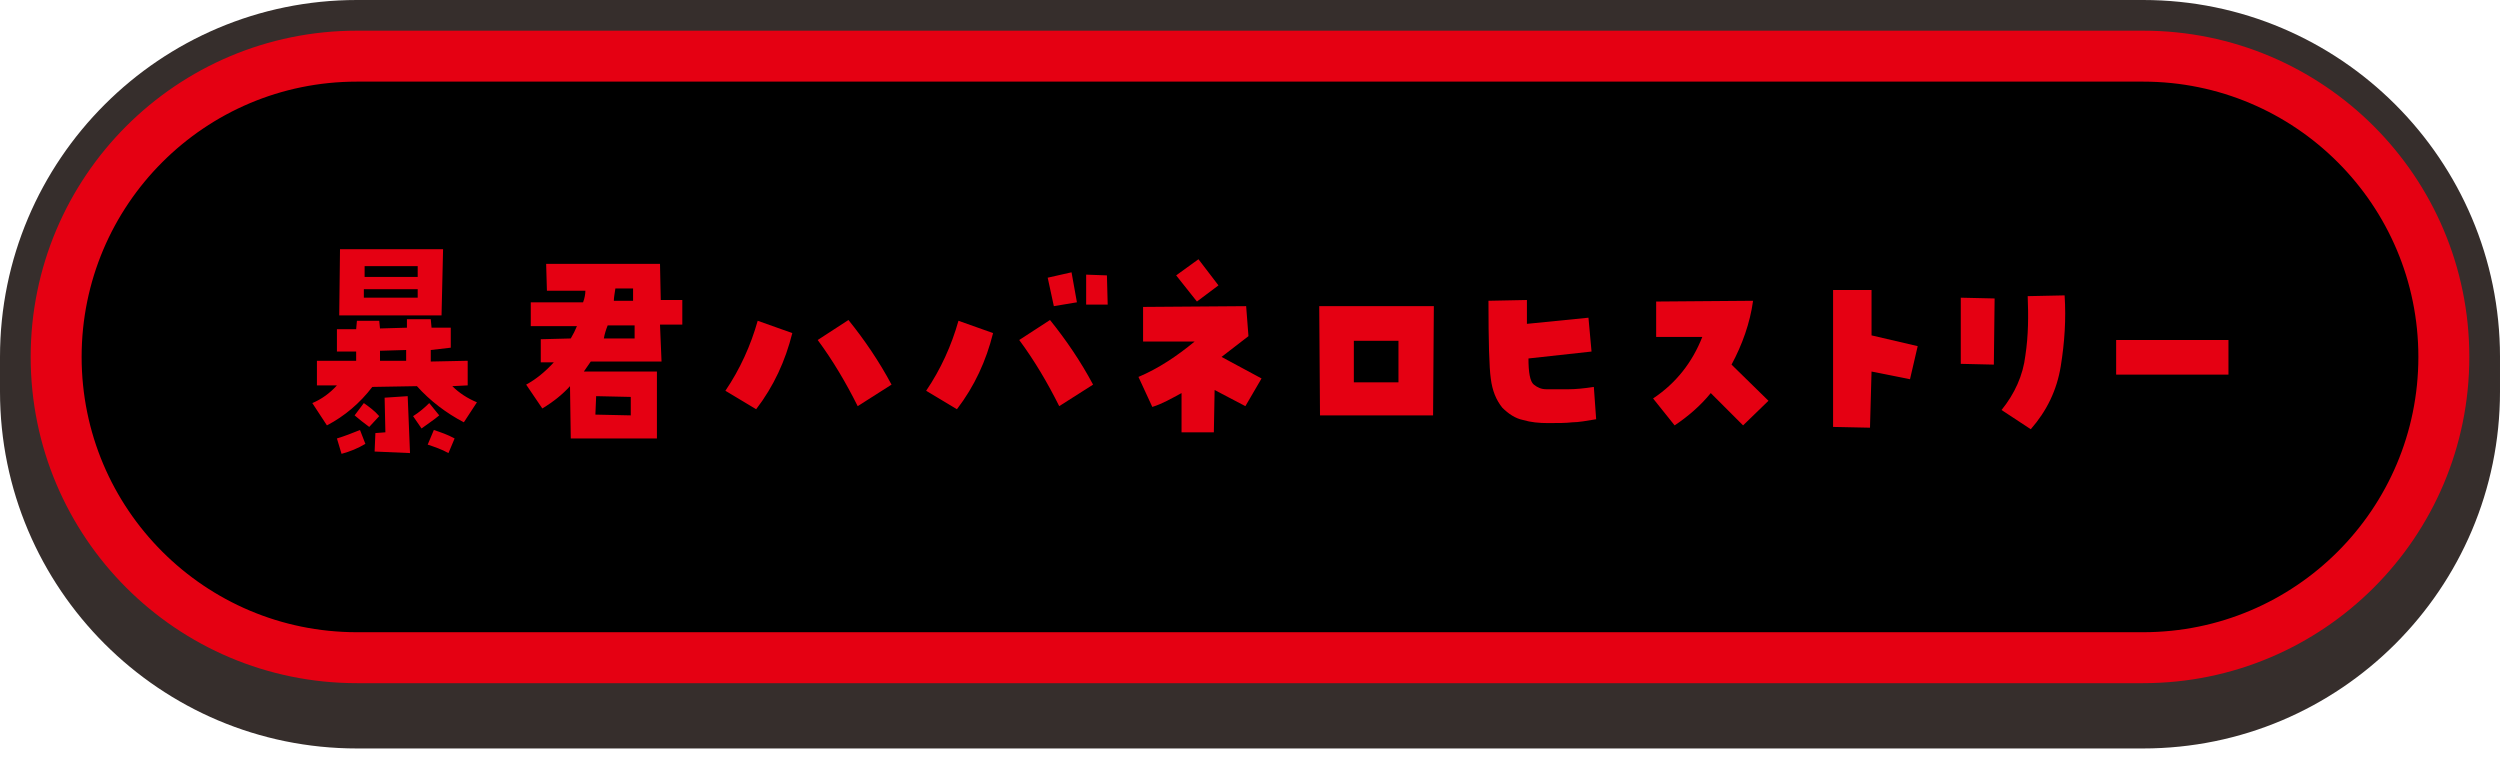 <?xml version="1.0" encoding="utf-8"?>
<!-- Generator: Adobe Illustrator 27.2.0, SVG Export Plug-In . SVG Version: 6.00 Build 0)  -->
<svg version="1.1" id="_レイヤー_1" xmlns="http://www.w3.org/2000/svg" xmlns:xlink="http://www.w3.org/1999/xlink" x="0px"
	 y="0px" viewBox="0 0 325 100" style="enable-background:new 0 0 325 100;" xml:space="preserve">
<style type="text/css">
	.st0{fill:#362E2C;}
	.st1{stroke:#E50012;stroke-width:6.624;stroke-miterlimit:10;}
	.st2{fill:#E50012;}
	.st3{fill:none;}
</style>
<g>
	<g>
		<path class="st0" d="M325,46.4C325,20.8,304.2,0,278.6,0H46.4C20.8,0,0,20.8,0,46.4v4.5c0,25.6,20.8,46.4,46.4,46.4h232.2
			c25.6,0,46.4-20.8,46.4-46.4V46.4z"/>
		<path class="st1" d="M278.6,85.5H46.4C24.8,85.5,7.3,68,7.3,46.4v0c0-21.6,17.5-39.1,39.1-39.1h232.2c21.6,0,39.1,17.5,39.1,39.1
			v0C317.7,68,300.2,85.5,278.6,85.5z"/>
		<g>
			<path class="st2" d="M40.6,52.4c1.2-0.5,2.3-1.3,3.2-2.3l-2.6,0l0-3.2h5.1l0-1.2l-2.5,0v-2.9h2.5l0.1-1.1l2.9,0l0.1,1l3.5-0.1
				l0-1.1l3.1,0l0.1,1.1h2.5v2.6L56,45.5l0,1.5l4.8-0.1l0,3.2l-2,0.1c0.9,0.9,2,1.6,3.2,2.1l-1.7,2.6c-2.3-1.2-4.4-2.8-6.1-4.7
				l-5.8,0.1c-1.6,2.1-3.6,3.8-5.9,5L40.6,52.4z M44.4,59l-0.6-2c1-0.3,2-0.7,3-1.1l0.7,1.8C46.5,58.3,45.5,58.7,44.4,59z M57.4,41
				H44.1l0.1-8.6h13.4L57.4,41z M49.3,54.1L48,55.5c-0.7-0.5-1.3-1-1.9-1.5l1.2-1.6C48,52.9,48.7,53.4,49.3,54.1z M47.3,37.6v1.1h7
				v-1.1H47.3z M47.4,34.6l0,1.4h6.9l0-1.4H47.4z M48.7,58.7l0.1-2.4l1.3-0.1L50,51.7l3-0.2l0.3,7.4L48.7,58.7z M49.4,45.6l0,1.3
				l3.4,0l0-1.4L49.4,45.6z M53.7,54.1c0.8-0.5,1.5-1.1,2.1-1.7l1.3,1.6c-0.7,0.6-1.5,1.1-2.3,1.7L53.7,54.1z M58.3,58.9
				c-0.9-0.5-1.8-0.8-2.7-1.1l0.8-1.9c0.9,0.3,1.8,0.6,2.7,1.1L58.3,58.9z"/>
			<path class="st2" d="M68.4,50c1.3-0.7,2.5-1.7,3.6-2.9l-1.7,0l0-3l3.9-0.1c0.3-0.5,0.6-1.1,0.8-1.6h-6v-3.1h6.8
				c0.2-0.5,0.3-1.1,0.3-1.5l-5,0L71,34.3l14.8,0l0.1,4.7l2.8,0l0,3.2l-2.9,0L86,47l-9.2,0c-0.3,0.4-0.6,0.9-0.9,1.3l9.5,0V57H74.2
				l-0.1-6.8c-0.9,1-2.1,2-3.6,2.9L68.4,50z M77.5,51.5l-0.1,2.4l4.6,0.1l0-2.4L77.5,51.5z M79,42.3c-0.2,0.5-0.4,1.1-0.5,1.7l4,0
				v-1.7L79,42.3z M80,37.5c-0.1,0.7-0.2,1.2-0.2,1.6l2.5,0l0-1.6H80z"/>
			<path class="st2" d="M103,43.3c-0.9,3.6-2.4,6.9-4.7,9.9l-4-2.4c1.9-2.8,3.3-5.9,4.2-9.1L103,43.3z M106.3,44.2l4-2.6
				c2.1,2.6,4,5.4,5.6,8.4l-4.4,2.8C110,49.8,108.3,46.9,106.3,44.2z"/>
			<path class="st2" d="M129.1,43.3c-0.9,3.6-2.4,6.9-4.7,9.9l-4-2.4c1.9-2.8,3.3-5.9,4.2-9.1L129.1,43.3z M132.5,44.2l4-2.6
				c2.1,2.6,4,5.4,5.6,8.4l-4.4,2.8C136.2,49.8,134.5,46.9,132.5,44.2z M139.3,35.4l0.7,3.9l-3,0.5l-0.8-3.7L139.3,35.4z
				 M141.1,35.7l2.8,0.1l0.1,3.8h-2.8V35.7z"/>
			<path class="st2" d="M164,49.2l-2.1,3.6l-4-2.1l-0.1,5.5l-4.2,0l0-5.1c-1.3,0.7-2.5,1.4-3.8,1.8l-1.8-3.9c2.6-1.1,5-2.7,7.3-4.6
				h-6.7v-4.5l13.4-0.1l0.3,3.9l-3.5,2.7L164,49.2z M155.8,33.7l2.6,3.4l-2.8,2.1l-2.7-3.4L155.8,33.7z"/>
			<path class="st2" d="M171.6,54l-0.1-14.2h14.9L186.3,54H171.6z M181.8,44.3l-5.8,0l0,5.4h5.8L181.8,44.3z"/>
			<path class="st2" d="M193.5,39.1l5-0.1l0,3.1l8-0.8l0.4,4.4l-8.2,0.9c0,1.8,0.2,3,0.7,3.4c0.5,0.4,1,0.6,1.6,0.6c1.2,0,2.2,0,3,0
				c0.8,0,1.9-0.1,3.2-0.3l0.3,4.2c-1.2,0.2-2.3,0.4-3.1,0.4c-0.8,0.1-1.9,0.1-3.2,0.1c-1.1,0-2.2-0.1-3.2-0.4
				c-1-0.2-1.9-0.8-2.7-1.6c-0.8-1-1.3-2.2-1.5-3.8C193.6,47.8,193.5,44.4,193.5,39.1z"/>
			<path class="st2" d="M214.9,51.8c3-2,5.1-4.7,6.4-8h-6l0-4.6l12.6-0.1c-0.4,2.9-1.4,5.7-2.8,8.3l4.8,4.7l-3.3,3.2l-4.2-4.2
				c-1.3,1.6-2.9,3-4.7,4.2L214.9,51.8z"/>
			<path class="st2" d="M243.3,37.7l0,5.9l6,1.4l-1,4.3l-5-1l-0.2,7.3l-4.8-0.1V37.7L243.3,37.7z"/>
			<path class="st2" d="M254.9,38.7l4.4,0.1l-0.1,8.6l-4.3-0.1L254.9,38.7z M263.6,38.5l4.8-0.1c0.2,3.1,0,6.1-0.5,9.2
				c-0.5,3.1-1.8,5.8-3.9,8.2l-3.8-2.5c1.7-2.1,2.8-4.5,3.1-7.1C263.7,43.6,263.7,41,263.6,38.5z"/>
			<path class="st2" d="M289.7,44.2v4.5h-14.6v-4.5H289.7z"/>
		</g>
	</g>
	<rect class="st3" width="325" height="100"/>
</g>
</svg>
